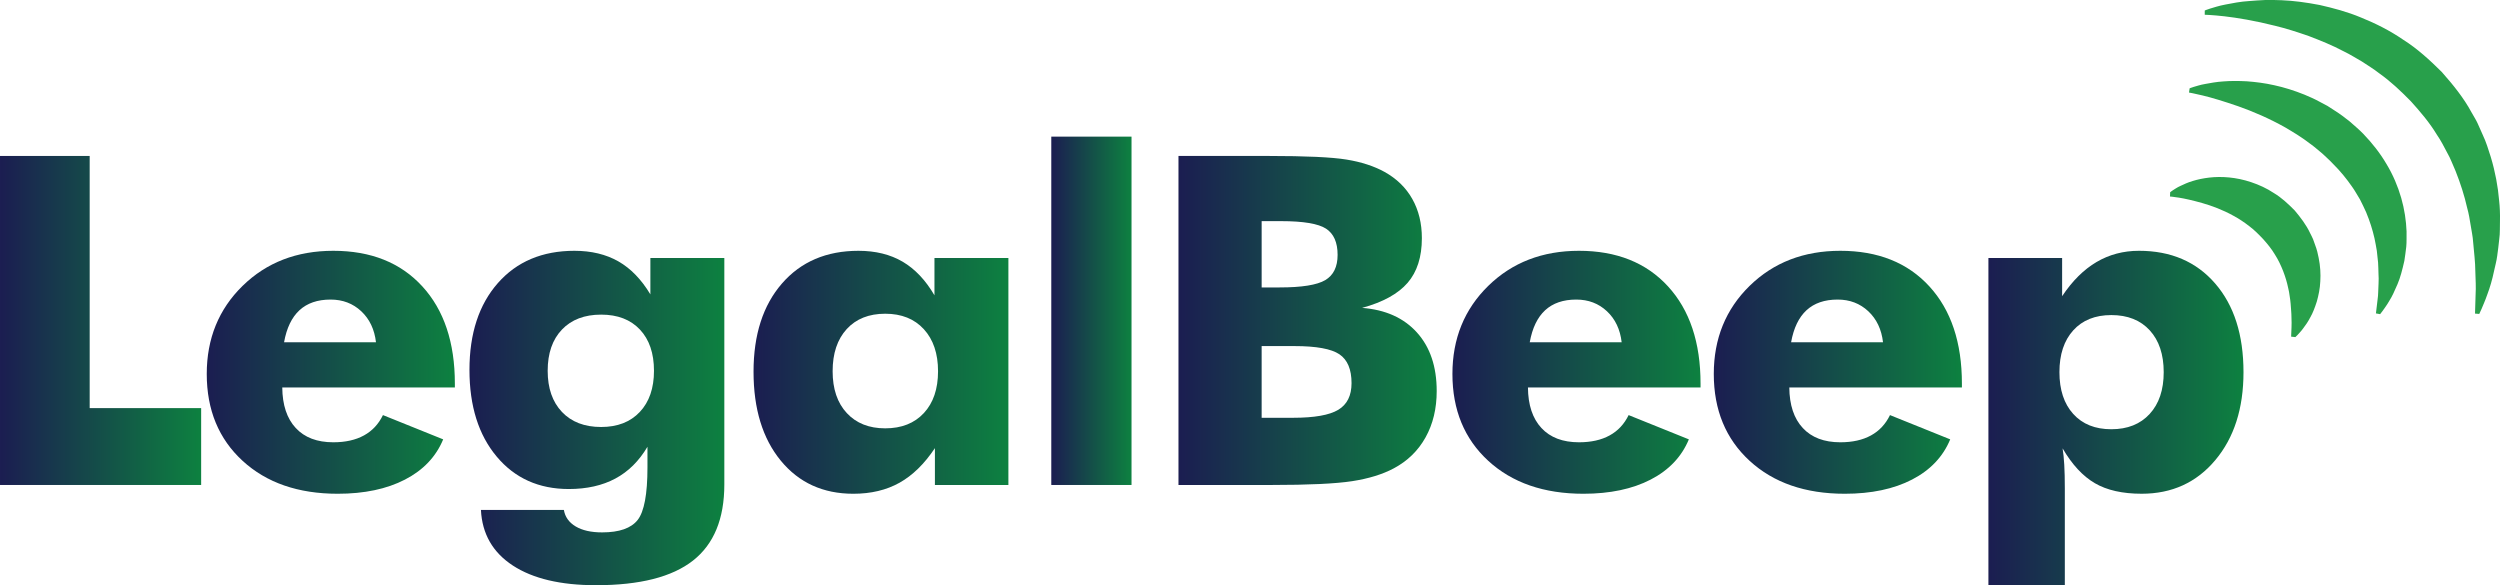 <svg xmlns="http://www.w3.org/2000/svg" xmlns:xlink="http://www.w3.org/1999/xlink" version="1.1" id="Layer_1" x="0px" y="0px" enable-background="new 0 0 500 500" xml:space="preserve" viewBox="76.69 194.08 351.96 82.39">
<g>
	<linearGradient id="SVGID_1_" gradientUnits="userSpaceOnUse" x1="76.691" y1="239.197" x2="105.009" y2="239.197">
		<stop offset="0" style="stop-color:#1B1D51"/>
		<stop offset="1" style="stop-color:#0D8140"/>
	</linearGradient>
	<polygon fill="url(#SVGID_1_)" points="89.315,216.036 76.691,216.036 76.691,262.357 105.009,262.357 105.009,251.536    89.315,251.536  "/>
	<linearGradient id="SVGID_2_" gradientUnits="userSpaceOnUse" x1="105.798" y1="246.49" x2="140.728" y2="246.49">
		<stop offset="0" style="stop-color:#1B1D51"/>
		<stop offset="1" style="stop-color:#0D8140"/>
	</linearGradient>
	<path fill="url(#SVGID_2_)" d="M123.611,229.389c-5.147,0-9.403,1.646-12.767,4.936c-3.365,3.291-5.047,7.425-5.047,12.403   c0,5.063,1.682,9.139,5.047,12.229c3.364,3.091,7.831,4.636,13.399,4.636c3.733,0,6.887-0.665,9.46-1.994   c2.573-1.328,4.366-3.216,5.379-5.663l-8.48-3.417c-0.612,1.266-1.503,2.22-2.673,2.863c-1.171,0.644-2.61,0.965-4.319,0.965   c-2.278,0-4.04-0.669-5.284-2.009s-1.877-3.243-1.898-5.711h24.299v-0.538c0-5.801-1.53-10.367-4.588-13.7   C133.082,231.055,128.906,229.389,123.611,229.389z M116.682,242.266c0.358-2.003,1.081-3.506,2.167-4.509   c1.086-1.001,2.547-1.503,4.382-1.503c1.708,0,3.148,0.549,4.319,1.646c1.171,1.098,1.861,2.553,2.073,4.366H116.682z"/>
	<linearGradient id="SVGID_3_" gradientUnits="userSpaceOnUse" x1="142.783" y1="252.929" x2="178.663" y2="252.929">
		<stop offset="0" style="stop-color:#1B1D51"/>
		<stop offset="1" style="stop-color:#0D8140"/>
	</linearGradient>
	<path fill="url(#SVGID_3_)" d="M168.253,235.526c-1.266-2.108-2.769-3.659-4.509-4.65s-3.802-1.487-6.186-1.487   c-4.514,0-8.105,1.514-10.773,4.54c-2.668,3.027-4.002,7.104-4.002,12.229c0,5.084,1.276,9.149,3.829,12.197   c2.552,3.049,5.937,4.572,10.156,4.572c2.531,0,4.714-0.49,6.549-1.471c1.835-0.981,3.343-2.474,4.525-4.478v2.911   c0,3.754-0.459,6.217-1.376,7.388s-2.59,1.756-5.015,1.756c-1.54,0-2.779-0.279-3.718-0.838c-0.938-0.56-1.492-1.335-1.661-2.326   h-11.675c0.168,3.375,1.666,5.985,4.493,7.831c2.826,1.846,6.729,2.769,11.707,2.769c6.159,0,10.71-1.154,13.652-3.465   c2.943-2.31,4.414-5.88,4.414-10.71v-31.893h-10.41V235.526z M166.766,252.074c-1.329,1.414-3.143,2.12-5.442,2.12   c-2.341,0-4.182-0.706-5.521-2.12c-1.34-1.413-2.009-3.343-2.009-5.79c0-2.468,0.669-4.403,2.009-5.806   c1.339-1.402,3.18-2.104,5.521-2.104c2.32,0,4.14,0.702,5.458,2.104c1.318,1.402,1.978,3.338,1.978,5.806   C168.76,248.731,168.095,250.661,166.766,252.074z"/>
	<linearGradient id="SVGID_4_" gradientUnits="userSpaceOnUse" x1="182.774" y1="246.49" x2="218.654" y2="246.49">
		<stop offset="0" style="stop-color:#1B1D51"/>
		<stop offset="1" style="stop-color:#0D8140"/>
	</linearGradient>
	<path fill="url(#SVGID_4_)" d="M208.245,235.653c-1.245-2.131-2.737-3.707-4.477-4.73c-1.74-1.022-3.813-1.534-6.217-1.534   c-4.514,0-8.105,1.534-10.773,4.604c-2.668,3.069-4.002,7.209-4.002,12.419c0,5.231,1.276,9.402,3.829,12.514   c2.552,3.111,5.958,4.667,10.22,4.667c2.488,0,4.656-0.518,6.502-1.551c1.845-1.033,3.506-2.658,4.983-4.873v5.189h10.346v-31.956   h-10.409V235.653z M206.757,252.232c-1.329,1.435-3.143,2.151-5.442,2.151c-2.278,0-4.082-0.717-5.411-2.151   c-1.329-1.434-1.993-3.396-1.993-5.885c0-2.51,0.659-4.487,1.978-5.933c1.318-1.444,3.127-2.167,5.426-2.167   c2.299,0,4.113,0.728,5.442,2.183c1.329,1.456,1.994,3.428,1.994,5.917S208.086,250.799,206.757,252.232z"/>
	<linearGradient id="SVGID_5_" gradientUnits="userSpaceOnUse" x1="224.695" y1="237.836" x2="235.99" y2="237.836">
		<stop offset="0" style="stop-color:#1B1D51"/>
		<stop offset="1" style="stop-color:#0D8140"/>
	</linearGradient>
	<rect x="224.695" y="213.315" fill="url(#SVGID_5_)" width="11.295" height="49.042"/>
	<linearGradient id="SVGID_6_" gradientUnits="userSpaceOnUse" x1="242.602" y1="239.197" x2="278.955" y2="239.197">
		<stop offset="0" style="stop-color:#1B1D51"/>
		<stop offset="1" style="stop-color:#0D8140"/>
	</linearGradient>
	<path fill="url(#SVGID_6_)" d="M268.451,237.425c2.932-0.801,5.068-1.978,6.408-3.527c1.338-1.551,2.008-3.644,2.008-6.281   c0-2.088-0.447-3.928-1.344-5.521s-2.199-2.863-3.908-3.813c-1.498-0.823-3.285-1.403-5.363-1.74   c-2.078-0.338-5.732-0.507-10.963-0.507h-12.688v46.321h13.066c5.273,0,9.07-0.179,11.391-0.538   c2.32-0.358,4.271-0.959,5.854-1.804c1.941-1.033,3.434-2.488,4.477-4.366c1.045-1.877,1.566-4.05,1.566-6.518   c0-3.438-0.928-6.186-2.783-8.242C274.314,238.833,271.742,237.678,268.451,237.425z M254.309,225.212h2.721   c3.143,0,5.258,0.354,6.344,1.06c1.086,0.707,1.629,1.936,1.629,3.687c0,1.688-0.58,2.874-1.74,3.56s-3.301,1.028-6.422,1.028   h-2.531V225.212z M265.098,251.773c-1.244,0.749-3.365,1.124-6.359,1.124h-4.43v-10.094h4.619c3.08,0,5.189,0.386,6.328,1.155   s1.709,2.125,1.709,4.065C266.965,249.775,266.342,251.025,265.098,251.773z"/>
	<linearGradient id="SVGID_7_" gradientUnits="userSpaceOnUse" x1="281.17" y1="246.49" x2="316.1" y2="246.49">
		<stop offset="0" style="stop-color:#1B1D51"/>
		<stop offset="1" style="stop-color:#0D8140"/>
	</linearGradient>
	<path fill="url(#SVGID_7_)" d="M298.982,229.389c-5.146,0-9.402,1.646-12.768,4.936c-3.363,3.291-5.045,7.425-5.045,12.403   c0,5.063,1.682,9.139,5.045,12.229c3.365,3.091,7.832,4.636,13.4,4.636c3.734,0,6.887-0.665,9.461-1.994   c2.572-1.328,4.365-3.216,5.379-5.663l-8.48-3.417c-0.611,1.266-1.502,2.22-2.674,2.863c-1.17,0.644-2.609,0.965-4.318,0.965   c-2.277,0-4.039-0.669-5.283-2.009c-1.246-1.34-1.879-3.243-1.898-5.711H316.1v-0.538c0-5.801-1.529-10.367-4.588-13.7   S304.277,229.389,298.982,229.389z M292.053,242.266c0.359-2.003,1.082-3.506,2.168-4.509c1.086-1.001,2.547-1.503,4.383-1.503   c1.707,0,3.146,0.549,4.318,1.646c1.17,1.098,1.861,2.553,2.072,4.366H292.053z"/>
	<linearGradient id="SVGID_8_" gradientUnits="userSpaceOnUse" x1="317.965" y1="246.49" x2="352.894" y2="246.49">
		<stop offset="0" style="stop-color:#1B1D51"/>
		<stop offset="1" style="stop-color:#0D8140"/>
	</linearGradient>
	<path fill="url(#SVGID_8_)" d="M335.777,229.389c-5.146,0-9.402,1.646-12.768,4.936c-3.363,3.291-5.045,7.425-5.045,12.403   c0,5.063,1.682,9.139,5.045,12.229c3.365,3.091,7.832,4.636,13.4,4.636c3.734,0,6.887-0.665,9.461-1.994   c2.572-1.328,4.365-3.216,5.379-5.663l-8.48-3.417c-0.611,1.266-1.502,2.22-2.674,2.863c-1.17,0.644-2.609,0.965-4.318,0.965   c-2.277,0-4.039-0.669-5.283-2.009c-1.246-1.34-1.879-3.243-1.898-5.711h24.299v-0.538c0-5.801-1.529-10.367-4.588-13.7   S341.072,229.389,335.777,229.389z M328.848,242.266c0.359-2.003,1.082-3.506,2.168-4.509c1.086-1.001,2.547-1.503,4.383-1.503   c1.707,0,3.146,0.549,4.318,1.646c1.17,1.098,1.861,2.553,2.072,4.366H328.848z"/>
	<linearGradient id="SVGID_9_" gradientUnits="userSpaceOnUse" x1="356.627" y1="252.929" x2="392.537" y2="252.929">
		<stop offset="0" style="stop-color:#1B1D51"/>
		<stop offset="1" style="stop-color:#0D8140"/>
	</linearGradient>
	<path fill="url(#SVGID_9_)" d="M388.551,233.992c-2.656-3.069-6.232-4.604-10.725-4.604c-2.195,0-4.188,0.527-5.98,1.582   s-3.406,2.657-4.842,4.809v-5.378h-10.377v46.067h10.758v-13.605c0-1.328-0.027-2.446-0.08-3.354   c-0.053-0.906-0.131-1.677-0.236-2.31c1.328,2.278,2.842,3.913,4.539,4.904c1.699,0.991,3.896,1.487,6.598,1.487   c4.26,0,7.715-1.577,10.361-4.73c2.648-3.153,3.971-7.282,3.971-12.388C392.537,241.222,391.209,237.062,388.551,233.992z    M379.328,252.359c-1.318,1.435-3.117,2.151-5.395,2.151s-4.066-0.717-5.363-2.151s-1.945-3.396-1.945-5.886   c0-2.488,0.648-4.45,1.945-5.885c1.297-1.434,3.086-2.151,5.363-2.151c2.299,0,4.102,0.718,5.41,2.151   c1.309,1.435,1.963,3.396,1.963,5.885C381.307,248.963,380.646,250.925,379.328,252.359z"/>
</g>
<g>
	<g>
		<g>
			<path fill="#28A04B" d="M382.213,221.148c0,0,0.126-0.111,0.37-0.272c0.242-0.147,0.605-0.412,1.074-0.619     c0.468-0.219,1.056-0.501,1.733-0.696c0.68-0.211,1.457-0.378,2.318-0.479c1.717-0.194,3.779-0.075,5.924,0.651     c1.067,0.356,2.168,0.848,3.194,1.534c1.063,0.633,2.009,1.522,2.916,2.438c0.834,0.991,1.633,2.035,2.176,3.196     c0.14,0.287,0.297,0.563,0.415,0.854c0.105,0.295,0.211,0.59,0.315,0.882c0.223,0.577,0.359,1.165,0.473,1.747     c0.234,1.152,0.295,2.278,0.23,3.311c-0.043,1.036-0.254,1.984-0.487,2.827c-0.271,0.842-0.549,1.585-0.905,2.209     c-0.328,0.629-0.684,1.152-1.006,1.563c-0.292,0.416-0.615,0.723-0.794,0.933c-0.194,0.208-0.317,0.313-0.317,0.313l-0.596-0.066     c0,0,0.019-0.468,0.052-1.285c0.03-0.408,0.007-0.904-0.007-1.471c0.003-0.568-0.076-1.202-0.117-1.895     c-0.012-0.348-0.091-0.701-0.137-1.07c-0.049-0.37-0.108-0.751-0.208-1.134c-0.16-0.773-0.398-1.572-0.707-2.371     c-0.313-0.795-0.688-1.6-1.173-2.352c-0.455-0.771-1.036-1.474-1.638-2.15c-0.622-0.658-1.264-1.309-1.987-1.845     c-0.707-0.555-1.455-1.039-2.212-1.451c-1.509-0.837-3.04-1.399-4.376-1.782c-1.339-0.378-2.478-0.634-3.283-0.761     c-0.808-0.13-1.263-0.161-1.263-0.161L382.213,221.148z"/>
		</g>
		<g>
			<path fill="#28A04B" d="M384.954,206.517c0,0,0.198-0.089,0.574-0.204c0.372-0.103,0.93-0.297,1.628-0.413     c0.7-0.13,1.565-0.295,2.546-0.357c0.985-0.081,2.091-0.082,3.303-0.017c1.204,0.088,2.512,0.247,3.876,0.556     c1.366,0.295,2.789,0.741,4.232,1.32c0.722,0.301,1.446,0.62,2.161,1.013c0.359,0.191,0.722,0.384,1.086,0.577l1.053,0.68     c0.71,0.443,1.401,0.97,2.073,1.504c0.647,0.583,1.326,1.129,1.938,1.772c1.223,1.271,2.345,2.688,3.242,4.221     c0.92,1.517,1.605,3.149,2.073,4.766c0.465,1.62,0.698,3.225,0.755,4.725c-0.012,0.755,0.026,1.476-0.043,2.17     c-0.09,0.694-0.161,1.354-0.269,1.979c-0.282,1.243-0.562,2.353-0.965,3.286c-0.399,0.935-0.758,1.726-1.152,2.341     c-0.352,0.623-0.72,1.084-0.929,1.4c-0.226,0.313-0.364,0.474-0.364,0.474l-0.59-0.107c0,0,0.086-0.716,0.235-1.968     c0.104-0.623,0.08-1.391,0.135-2.263c0.033-0.437,0.013-0.901-0.01-1.39c-0.027-0.488-0.008-1.004-0.056-1.537     c-0.057-0.532-0.116-1.086-0.178-1.659c-0.077-0.571-0.218-1.151-0.327-1.752c-0.269-1.193-0.659-2.423-1.169-3.651     c-0.255-0.614-0.582-1.208-0.875-1.824c-0.365-0.579-0.687-1.195-1.094-1.762c-0.793-1.147-1.692-2.251-2.703-3.249     c-0.479-0.524-1.024-0.984-1.535-1.476c-0.555-0.442-1.071-0.927-1.649-1.329c-1.11-0.862-2.298-1.586-3.453-2.271     c-2.341-1.323-4.668-2.311-6.703-3.028c-2.042-0.705-3.771-1.227-5-1.518c-1.23-0.299-1.934-0.415-1.934-0.415L384.954,206.517z"/>
		</g>
		<g>
			<path fill="#28A04B" d="M387.086,195.558c0,0,0.259-0.115,0.754-0.271c0.494-0.145,1.226-0.394,2.164-0.569     c0.938-0.18,2.097-0.421,3.421-0.497c0.668-0.066,1.375-0.091,2.132-0.138c0.751-0.015,1.543-0.008,2.37,0.03     c1.657,0.068,3.446,0.306,5.339,0.671c1.875,0.427,3.869,0.942,5.851,1.777c1.988,0.804,4.016,1.81,5.919,3.121     c1.958,1.232,3.724,2.85,5.412,4.526c1.578,1.787,3.102,3.654,4.213,5.728c0.282,0.514,0.609,0.999,0.845,1.528     c0.234,0.528,0.469,1.054,0.701,1.576c0.498,1.028,0.809,2.107,1.146,3.149c0.63,2.095,1.009,4.161,1.172,6.107     c0.11,0.973,0.14,1.914,0.121,2.824c-0.027,0.911,0.021,1.778-0.1,2.61c-0.1,0.831-0.168,1.618-0.288,2.364     c-0.093,0.746-0.301,1.441-0.435,2.093c-0.271,1.302-0.602,2.414-0.947,3.312c-0.303,0.901-0.635,1.593-0.819,2.063     c-0.201,0.47-0.327,0.715-0.327,0.715l-0.598-0.047c0,0,0.031-1.014,0.086-2.786c0.056-0.886,0-1.961-0.043-3.191     c-0.004-1.234-0.176-2.613-0.31-4.119c-0.043-0.758-0.22-1.527-0.343-2.332c-0.129-0.805-0.263-1.636-0.497-2.469     c-0.381-1.686-0.932-3.427-1.629-5.171c-0.388-0.855-0.704-1.763-1.19-2.6c-0.448-0.856-0.896-1.726-1.456-2.538     c-1.019-1.688-2.32-3.22-3.661-4.697c-1.398-1.424-2.855-2.807-4.47-3.946c-0.773-0.614-1.622-1.109-2.425-1.65     c-0.842-0.478-1.651-0.993-2.502-1.401c-1.663-0.891-3.365-1.561-4.98-2.182c-1.636-0.57-3.199-1.068-4.671-1.425     c-2.936-0.744-5.438-1.145-7.195-1.349c-1.763-0.199-2.764-0.218-2.765-0.218L387.086,195.558z"/>
		</g>
	</g>
</g>
</svg>